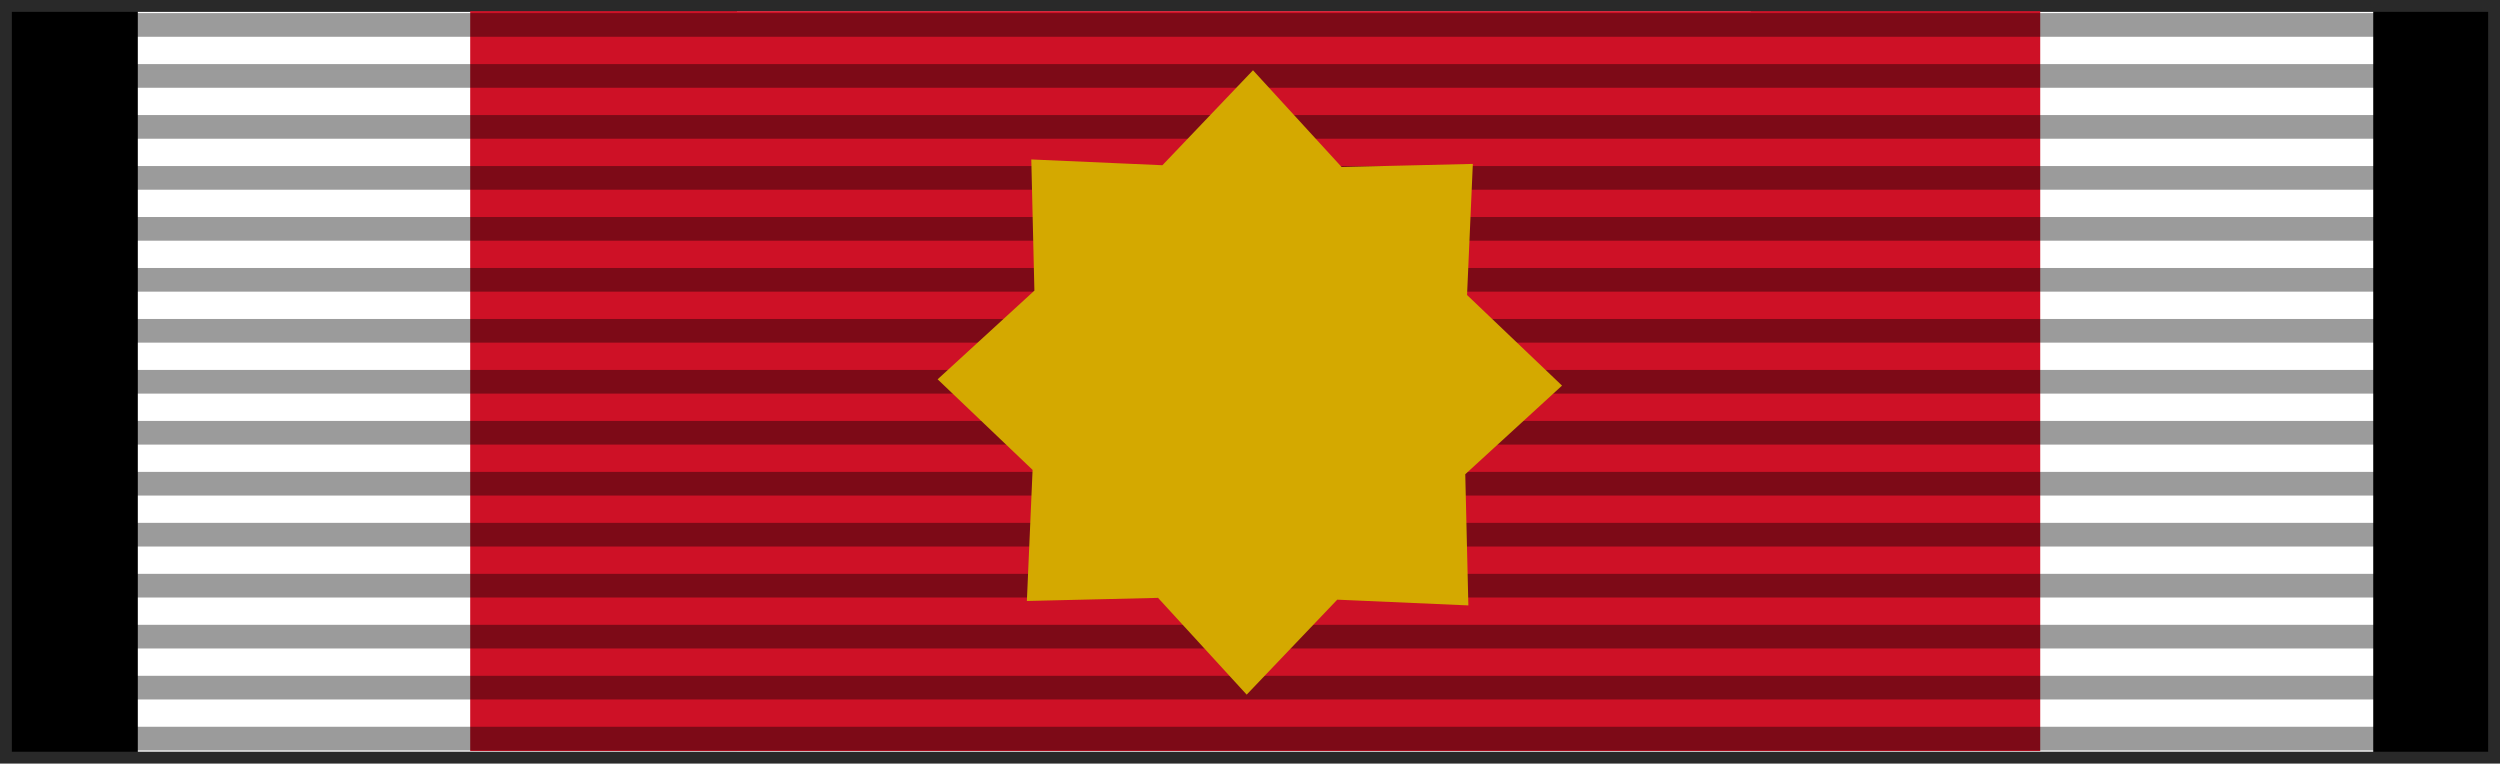 <svg xmlns="http://www.w3.org/2000/svg" width="100.951" height="30.833" version="1.0" style="display:inline"><rect width="100%" height="100%" fill="#333333" stroke="none"/><g style="display:inline"><path style="fill:#d4af37;fill-opacity:1;stroke:none;display:inline" d="m60.544 146.892 6.593 11.308-6.593 11.194h3.343l5.14-5.816 4.787 5.822h18.931l4.674-5.822 4.511 5.816 4.015.006-6.53-11.2 6.53-11.302-4.015-.006-4.51 5.944-5.465-5.938H72.957l-3.93 5.938-5.14-5.944zm17.355 1.363h11.025l6.498 9.945-6.498 9.939h-11.42l-6.516-9.939z" transform="translate(-34.428 -143.339)"/><path style="fill:#000;fill-opacity:1;fill-rule:evenodd;stroke:#000;stroke-width:.956;stroke-linecap:butt;stroke-linejoin:miter;stroke-miterlimit:4;stroke-opacity:.196;stroke-dasharray:none;stroke-dashoffset:0;marker:none;visibility:visible;display:inline;overflow:visible" d="M34.906 143.817h99.995v29.877H34.906z" transform="translate(-34.428 -143.339)"/><path style="fill:#fff;fill-opacity:1;fill-rule:evenodd;stroke:none;display:inline" d="M39.993 143.817h90.267v29.877H39.993z" transform="translate(-34.428 -143.339)"/><path style="fill:#fff;fill-opacity:1;fill-rule:evenodd;stroke:none;display:inline" d="M64.186 143.79h40.939v29.877H64.186z" transform="translate(-34.428 -143.339)"/><path style="fill:#ce1126;fill-opacity:1;fill-rule:evenodd;stroke:none;display:inline" d="M53.415 143.789h63.398v29.877H53.415z" transform="translate(-34.428 -143.339)"/><path style="fill:none;stroke:#000;stroke-width:.956;stroke-linecap:butt;stroke-linejoin:miter;stroke-miterlimit:4;stroke-opacity:.392;stroke-dasharray:none;display:inline" d="M35.133 144.346h99.542M35.133 173.164h99.542M35.133 146.405h99.542M35.133 148.463h99.542M35.133 150.522h99.542M35.133 152.58h99.542M35.133 154.638h99.542M35.133 156.697h99.542M35.133 158.755h99.542M35.133 160.814h99.542M35.133 162.872h99.542M35.133 164.93h99.542M35.133 166.989h99.542M35.133 169.047h99.542M35.133 171.106h99.542" transform="translate(-34.428 -143.339)"/><path style="fill:#d4a900;fill-opacity:1;stroke:none" d="m30.582-18.793-1.375 3.397-3.297-1.601-3.375 1.43-1.199-3.463-3.397-1.375 1.6-3.297-1.43-3.375 3.464-1.2 1.375-3.397 3.297 1.602 3.375-1.43 1.199 3.463 3.398 1.375-1.602 3.297 1.43 3.375z" transform="matrix(1.327 -.574 .574 1.327 29.373 61.642)"/></g></svg>